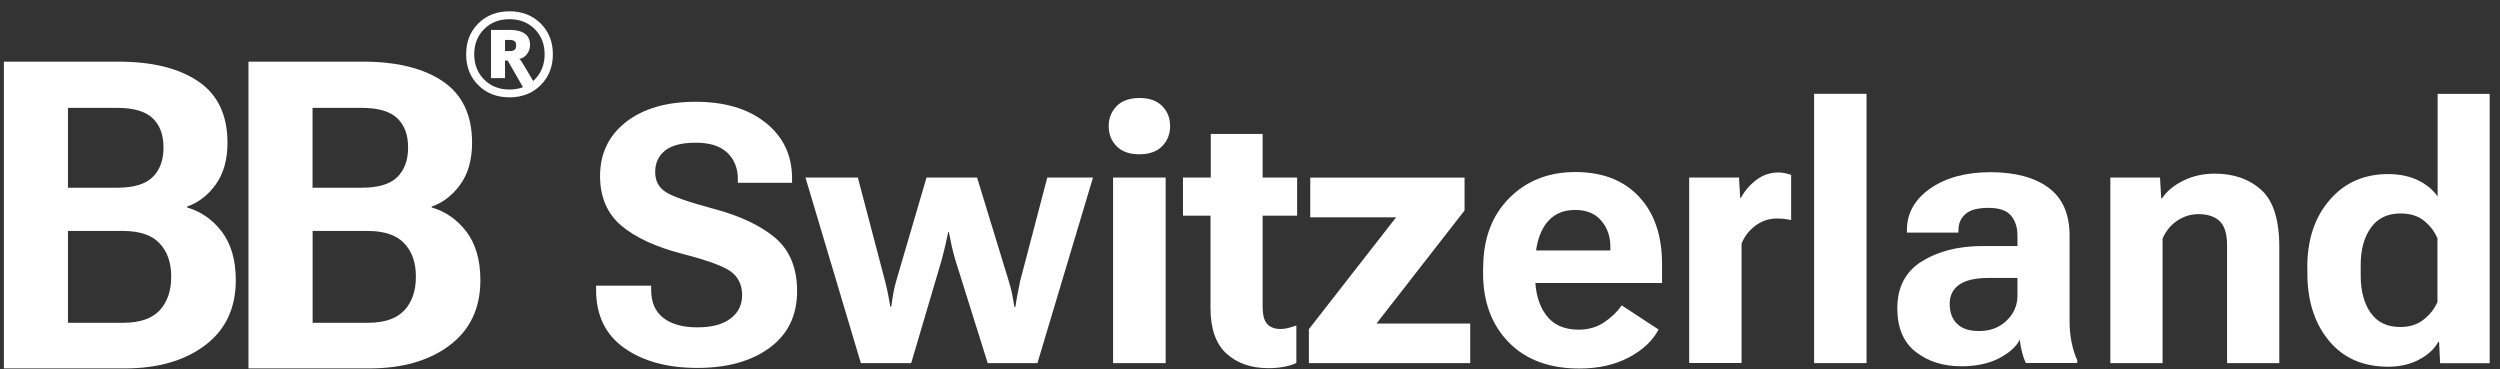 <svg width="176" height="26" viewBox="0 0 176 26" fill="none" xmlns="http://www.w3.org/2000/svg">
<rect x="0" y="0" width="176" height="26" fill="#333333" stroke="none"/>
<g id="Group">
<g id="Group_2">
<path id="Vector" d="M0.273 4.34H8.328C10.719 4.34 12.603 4.805 13.967 5.735C15.332 6.665 16.014 8.102 16.014 10.052C16.014 11.241 15.742 12.213 15.193 12.98C14.643 13.747 13.967 14.266 13.17 14.544V14.604C14.16 14.894 14.976 15.468 15.628 16.325C16.274 17.189 16.6 18.318 16.6 19.724C16.6 21.693 15.881 23.22 14.438 24.307C13.001 25.394 11.105 25.937 8.763 25.937H0.273V4.34ZM8.243 13.216C9.403 13.216 10.236 12.968 10.743 12.473C11.25 11.978 11.51 11.284 11.51 10.384C11.51 9.484 11.256 8.808 10.743 8.319C10.236 7.836 9.403 7.594 8.243 7.594H4.784V13.216H8.243ZM8.654 22.725C9.831 22.725 10.689 22.435 11.238 21.85C11.781 21.264 12.053 20.473 12.053 19.477C12.053 18.481 11.781 17.714 11.238 17.134C10.695 16.549 9.831 16.259 8.654 16.259H4.784V22.725H8.654Z" fill="white"/>
<path id="Vector_2" d="M17.493 4.34H25.548C27.939 4.34 29.822 4.805 31.187 5.735C32.551 6.665 33.234 8.102 33.234 10.052C33.234 11.241 32.962 12.213 32.413 12.98C31.863 13.747 31.187 14.266 30.39 14.544V14.604C31.38 14.894 32.195 15.468 32.847 16.325C33.493 17.189 33.819 18.318 33.819 19.724C33.819 21.693 33.101 23.22 31.658 24.307C30.221 25.394 28.325 25.937 25.982 25.937H17.493V4.34ZM25.463 13.216C26.622 13.216 27.456 12.968 27.963 12.473C28.47 11.978 28.73 11.284 28.73 10.384C28.73 9.484 28.476 8.808 27.963 8.319C27.456 7.836 26.622 7.594 25.463 7.594H22.003V13.216H25.463ZM25.88 22.725C27.057 22.725 27.914 22.435 28.464 21.85C29.007 21.264 29.279 20.473 29.279 19.477C29.279 18.481 29.007 17.714 28.464 17.134C27.921 16.549 27.057 16.259 25.88 16.259H22.009V22.725H25.88Z" fill="white"/>
</g>
<path id="Vector_3" d="M33.675 1.647C34.248 1.08 34.979 0.796 35.867 0.796C36.754 0.796 37.485 1.08 38.058 1.647C38.632 2.215 38.922 2.939 38.922 3.821C38.922 4.702 38.632 5.427 38.058 6C37.485 6.568 36.754 6.852 35.867 6.852C34.979 6.852 34.248 6.568 33.675 6C33.101 5.433 32.817 4.708 32.817 3.821C32.817 2.933 33.101 2.215 33.675 1.647ZM34.085 5.602C34.55 6.067 35.142 6.302 35.867 6.302C36.591 6.302 37.177 6.067 37.642 5.602C38.106 5.137 38.342 4.539 38.342 3.821C38.342 3.102 38.106 2.511 37.642 2.046C37.177 1.581 36.585 1.351 35.867 1.351C35.148 1.351 34.55 1.581 34.085 2.046C33.62 2.511 33.385 3.102 33.385 3.821C33.385 4.539 33.62 5.137 34.085 5.602ZM35.553 4.262V5.499H34.568V2.106H35.933C36.362 2.106 36.7 2.197 36.947 2.372C37.195 2.547 37.316 2.813 37.316 3.157C37.316 3.404 37.243 3.622 37.098 3.809C36.953 3.996 36.772 4.111 36.555 4.153C36.579 4.171 36.609 4.195 36.639 4.225C36.669 4.256 36.7 4.298 36.736 4.352L37.642 5.88L36.983 6.423L35.746 4.268H35.553V4.262ZM35.553 2.806V3.597H35.891C36.048 3.597 36.162 3.567 36.235 3.501C36.307 3.434 36.337 3.338 36.337 3.199C36.337 3.066 36.307 2.963 36.235 2.903C36.162 2.843 36.048 2.813 35.891 2.813H35.553V2.806Z" fill="white"/>
<g id="Group_3">
<path id="Vector_4" d="M41.965 20.111H45.841V20.395C45.841 21.276 46.125 21.94 46.699 22.381C47.266 22.822 48.063 23.045 49.09 23.045C50.116 23.045 50.883 22.84 51.432 22.423C51.975 22.013 52.247 21.463 52.247 20.775C52.247 20.087 51.988 19.519 51.474 19.133C50.961 18.746 49.82 18.33 48.063 17.877C46.173 17.388 44.73 16.724 43.74 15.884C42.75 15.045 42.249 13.88 42.243 12.407C42.243 10.813 42.852 9.545 44.066 8.591C45.286 7.643 46.922 7.166 48.975 7.166C51.028 7.166 52.664 7.655 53.902 8.639C55.139 9.623 55.761 10.927 55.761 12.564V12.871H51.945V12.612C51.945 11.845 51.698 11.223 51.203 10.752C50.708 10.281 49.971 10.046 48.987 10.046C48.003 10.046 47.284 10.233 46.819 10.601C46.354 10.976 46.125 11.477 46.125 12.111C46.125 12.745 46.372 13.197 46.867 13.518C47.363 13.838 48.492 14.23 50.249 14.701C52.108 15.196 53.545 15.878 54.572 16.742C55.598 17.611 56.111 18.861 56.117 20.491C56.117 22.2 55.477 23.528 54.191 24.476C52.905 25.424 51.209 25.901 49.096 25.901C46.982 25.901 45.274 25.436 43.951 24.5C42.629 23.57 41.965 22.206 41.965 20.413V20.093V20.111Z" fill="white"/>
<path id="Vector_5" d="M60.392 12.497L62.312 19.803C62.397 20.135 62.463 20.431 62.517 20.703C62.572 20.968 62.62 21.264 62.675 21.59H62.747C62.789 21.27 62.831 20.974 62.88 20.703C62.922 20.437 62.995 20.135 63.085 19.803L65.228 12.497H68.785L71.025 19.815C71.121 20.135 71.2 20.437 71.254 20.709C71.309 20.98 71.357 21.276 71.411 21.602H71.484C71.532 21.282 71.58 20.98 71.635 20.709C71.689 20.437 71.743 20.141 71.81 19.815L73.73 12.497H76.948L73.035 25.563H69.534L67.245 18.269C67.155 17.955 67.07 17.635 66.998 17.303C66.925 16.971 66.859 16.651 66.798 16.337H66.75C66.69 16.651 66.623 16.971 66.545 17.303C66.466 17.635 66.388 17.955 66.303 18.269L64.148 25.563H60.604L56.703 12.497H60.404H60.392Z" fill="white"/>
<path id="Vector_6" d="M78.614 7.468C78.989 7.087 79.526 6.9 80.22 6.9C80.915 6.9 81.446 7.087 81.82 7.468C82.195 7.848 82.376 8.319 82.376 8.881C82.376 9.442 82.189 9.913 81.814 10.293C81.44 10.674 80.903 10.861 80.208 10.861C79.514 10.861 78.983 10.674 78.608 10.293C78.234 9.913 78.053 9.442 78.053 8.881C78.053 8.319 78.24 7.848 78.614 7.468ZM78.361 12.497H82.062V25.563H78.361V12.497Z" fill="white"/>
<path id="Vector_7" d="M83.281 12.497H91.318V15.184H83.281V12.497ZM85.225 13.898L85.237 13.542V9.43H88.89V21.602C88.89 22.188 88.999 22.592 89.222 22.822C89.446 23.051 89.748 23.16 90.14 23.16C90.327 23.16 90.521 23.136 90.708 23.087C90.895 23.039 91.082 22.979 91.263 22.912V25.551C91.076 25.648 90.804 25.738 90.454 25.811C90.104 25.883 89.724 25.919 89.307 25.919C88.075 25.919 87.091 25.575 86.342 24.893C85.594 24.21 85.219 23.136 85.219 21.675V13.898H85.225Z" fill="white"/>
<path id="Vector_8" d="M92.145 23.172L98.286 15.299H92.242V12.503H103.104V14.816L96.903 22.779H103.503V25.563H92.145V23.172Z" fill="white"/>
<path id="Vector_9" d="M104.42 18.825C104.42 16.802 105.03 15.178 106.244 13.952C107.463 12.727 109.015 12.111 110.905 12.111C112.795 12.111 114.298 12.684 115.379 13.838C116.466 14.991 117.009 16.579 117.009 18.602V19.924H106.932V17.635H113.368V17.352C113.368 16.633 113.151 16.023 112.722 15.528C112.294 15.027 111.684 14.78 110.887 14.78C109.969 14.78 109.275 15.124 108.792 15.812C108.315 16.5 108.073 17.442 108.073 18.632V19.423C108.073 20.576 108.333 21.5 108.846 22.182C109.359 22.87 110.126 23.208 111.128 23.208C111.823 23.208 112.426 23.033 112.934 22.689C113.447 22.345 113.857 21.946 114.171 21.5L116.762 23.196C116.351 23.987 115.651 24.645 114.666 25.165C113.682 25.684 112.523 25.944 111.189 25.944C109.075 25.944 107.415 25.328 106.214 24.096C105.006 22.864 104.408 21.24 104.408 19.217V18.819L104.42 18.825Z" fill="white"/>
<path id="Vector_10" d="M118.923 12.497H122.425L122.509 13.922H122.57C122.823 13.433 123.186 13.016 123.645 12.666C124.11 12.316 124.629 12.141 125.202 12.141C125.365 12.141 125.54 12.159 125.716 12.201C125.891 12.243 126.017 12.28 126.096 12.31V15.492C125.945 15.462 125.794 15.431 125.631 15.413C125.468 15.395 125.293 15.383 125.094 15.383C124.532 15.383 124.031 15.552 123.584 15.884C123.137 16.216 122.811 16.639 122.606 17.152V25.557H118.917V12.491L118.923 12.497Z" fill="white"/>
<path id="Vector_11" d="M127.714 6.604H131.403V25.563H127.714V6.604Z" fill="white"/>
<path id="Vector_12" d="M135.267 18.426C136.396 17.702 137.809 17.333 139.505 17.321H142.029V16.591C142.029 16.011 141.878 15.54 141.576 15.178C141.275 14.816 140.743 14.634 139.982 14.634C139.222 14.634 138.672 14.786 138.352 15.081C138.032 15.377 137.875 15.745 137.875 16.186V16.373H134.247V16.186C134.247 15.009 134.796 14.037 135.889 13.27C136.982 12.509 138.395 12.123 140.127 12.123C141.86 12.123 143.231 12.485 144.221 13.216C145.205 13.946 145.7 15.075 145.7 16.603V22.635C145.7 23.166 145.749 23.667 145.851 24.144C145.948 24.621 146.081 25.026 146.238 25.358V25.557H142.621C142.524 25.37 142.434 25.116 142.355 24.808C142.277 24.5 142.222 24.198 142.198 23.909C141.951 24.398 141.468 24.832 140.749 25.213C140.031 25.593 139.137 25.786 138.075 25.786C136.801 25.786 135.732 25.448 134.868 24.772C133.999 24.096 133.57 23.069 133.57 21.699C133.57 20.238 134.132 19.145 135.261 18.42L135.267 18.426ZM137.761 22.773C138.093 23.13 138.618 23.305 139.342 23.305C140.115 23.305 140.761 23.057 141.269 22.568C141.776 22.079 142.029 21.488 142.029 20.805V19.567H140.013C139.077 19.567 138.388 19.724 137.936 20.038C137.483 20.352 137.259 20.799 137.259 21.391C137.259 21.983 137.422 22.423 137.755 22.779L137.761 22.773Z" fill="white"/>
<path id="Vector_13" d="M148.574 12.497H152.064L152.149 13.958H152.209C152.547 13.457 153.048 13.04 153.713 12.714C154.377 12.388 155.107 12.225 155.91 12.225C157.257 12.225 158.35 12.606 159.195 13.373C160.04 14.133 160.463 15.474 160.463 17.388V25.563H156.786V17.279C156.786 16.464 156.611 15.89 156.261 15.564C155.91 15.238 155.415 15.075 154.769 15.075C154.238 15.075 153.749 15.226 153.29 15.528C152.831 15.83 152.481 16.253 152.245 16.796V25.563H148.568V12.497H148.574Z" fill="white"/>
<path id="Vector_14" d="M162.432 18.825C162.432 16.875 162.957 15.293 164.008 14.079C165.058 12.86 166.429 12.256 168.113 12.256C168.922 12.256 169.629 12.401 170.226 12.69C170.824 12.98 171.283 13.361 171.609 13.832V6.61H175.274V25.569H171.784L171.712 24.072H171.651C171.38 24.573 170.927 24.989 170.293 25.322C169.659 25.654 168.94 25.817 168.131 25.817C166.356 25.817 164.961 25.207 163.953 23.981C162.945 22.762 162.438 21.174 162.438 19.223V18.825H162.432ZM166.894 22.019C167.358 22.689 168.053 23.021 168.983 23.021C169.629 23.021 170.172 22.852 170.613 22.508C171.054 22.164 171.38 21.753 171.597 21.264V16.784C171.392 16.295 171.078 15.884 170.649 15.54C170.226 15.196 169.671 15.027 168.995 15.027C168.077 15.027 167.383 15.365 166.906 16.035C166.429 16.706 166.193 17.581 166.193 18.656V19.41C166.193 20.485 166.429 21.355 166.894 22.025V22.019Z" fill="white"/>
</g>
</g>
</svg>
